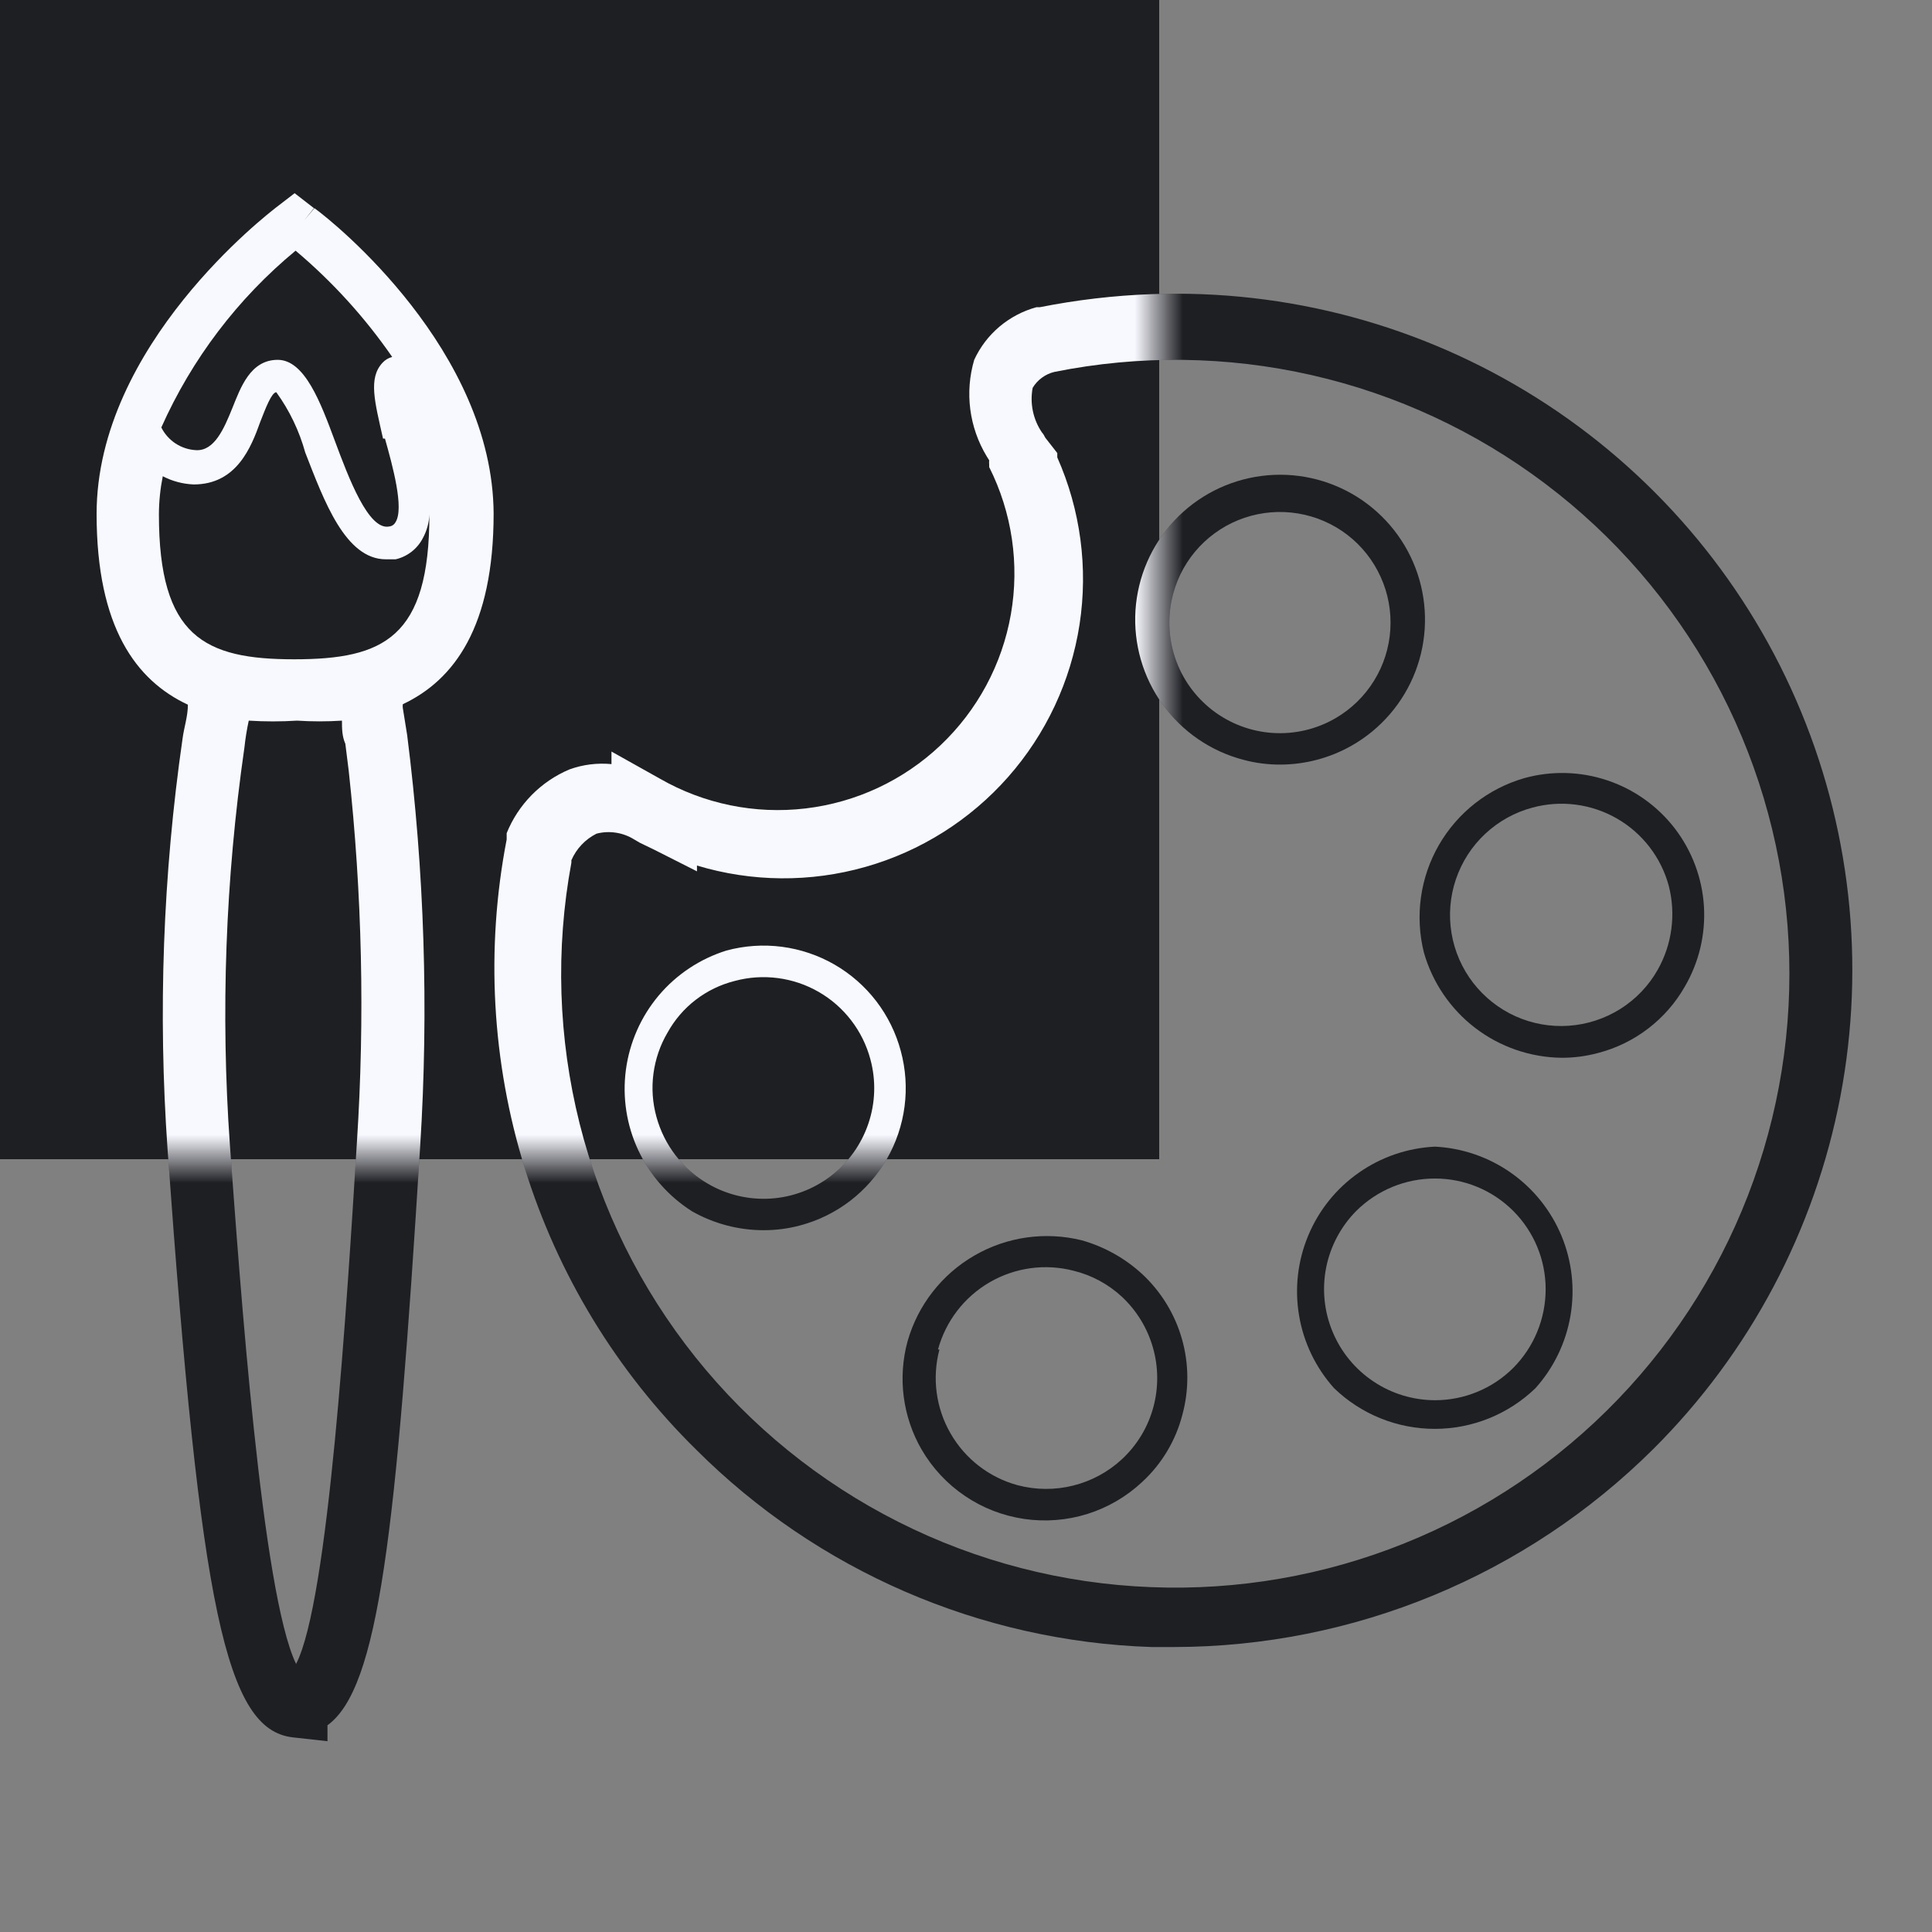 <?xml version="1.0" encoding="UTF-8"?> <svg xmlns="http://www.w3.org/2000/svg" width="40" height="40" viewBox="0 0 40 40" fill="none"><rect x="0" y="0" width="40" height="40" fill="#808080" stroke="none"/> <rect width="24" height="24" fill="#1E1F23"></rect> <path d="M14.41 30.01C16.921 32.52 20.292 33.982 23.84 34.1H24.31C28.028 34.095 31.593 32.621 34.23 30C36.224 28.014 37.573 25.472 38.102 22.707C38.63 19.942 38.312 17.083 37.19 14.501C36.068 11.919 34.194 9.736 31.813 8.236C29.431 6.735 26.653 5.987 23.84 6.09C23.064 6.118 22.291 6.209 21.53 6.36H21.46C21.178 6.437 20.917 6.574 20.694 6.762C20.471 6.95 20.292 7.185 20.17 7.45C20.072 7.783 20.044 8.133 20.089 8.477C20.134 8.822 20.25 9.153 20.43 9.45L20.48 9.53C20.477 9.56 20.477 9.59 20.48 9.62V9.67C20.953 10.611 21.111 11.681 20.929 12.719C20.747 13.757 20.235 14.708 19.47 15.432C18.704 16.157 17.725 16.614 16.679 16.738C15.632 16.862 14.573 16.645 13.66 16.12L12.66 15.56V15.82C12.365 15.792 12.068 15.829 11.79 15.93C11.497 16.053 11.231 16.234 11.008 16.46C10.785 16.687 10.609 16.955 10.49 17.25V17.38C10.052 19.645 10.181 21.984 10.865 24.187C11.549 26.39 12.766 28.391 14.41 30.01ZM11.83 17.81C11.933 17.571 12.117 17.377 12.35 17.26C12.481 17.226 12.618 17.219 12.752 17.24C12.886 17.26 13.015 17.308 13.13 17.38L13.25 17.45L13.54 17.59L14.43 18.04V17.92C15.566 18.263 16.777 18.273 17.919 17.948C19.061 17.624 20.085 16.978 20.871 16.088C21.656 15.198 22.17 14.102 22.351 12.929C22.531 11.755 22.371 10.555 21.89 9.47V9.38L21.64 9.06C21.622 9.02 21.599 8.983 21.57 8.95C21.388 8.68 21.32 8.35 21.38 8.03C21.429 7.948 21.494 7.876 21.572 7.82C21.649 7.763 21.737 7.722 21.83 7.7C23.591 7.346 25.408 7.368 27.16 7.767C28.912 8.166 30.559 8.932 31.993 10.015C33.428 11.097 34.616 12.471 35.48 14.046C36.345 15.621 36.865 17.362 37.008 19.153C37.15 20.944 36.911 22.745 36.306 24.437C35.702 26.129 34.745 27.674 33.5 28.969C32.255 30.264 30.749 31.281 29.082 31.951C27.415 32.622 25.625 32.932 23.83 32.86C22.009 32.79 20.224 32.329 18.598 31.508C16.971 30.687 15.539 29.526 14.401 28.103C13.263 26.68 12.444 25.029 12 23.261C11.557 21.494 11.498 19.652 11.83 17.86V17.81Z" fill="#1E1F23"></path> <path d="M16.57 25.37C16.944 25.27 17.294 25.098 17.602 24.862C17.909 24.626 18.166 24.332 18.36 23.997C18.553 23.662 18.678 23.291 18.728 22.907C18.778 22.524 18.751 22.134 18.65 21.76C18.55 21.386 18.377 21.035 18.142 20.728C17.906 20.421 17.612 20.163 17.277 19.97C16.941 19.777 16.571 19.652 16.187 19.602C15.803 19.552 15.413 19.579 15.04 19.68C14.493 19.851 14.006 20.174 13.637 20.612C13.269 21.05 13.033 21.585 12.958 22.153C12.883 22.721 12.973 23.298 13.216 23.817C13.459 24.336 13.846 24.774 14.33 25.08C14.778 25.334 15.284 25.468 15.8 25.47C16.06 25.471 16.319 25.438 16.57 25.37ZM14.66 24.51C14.133 24.206 13.749 23.706 13.59 23.12C13.51 22.829 13.489 22.526 13.529 22.227C13.569 21.928 13.667 21.64 13.82 21.38C13.966 21.116 14.164 20.884 14.403 20.701C14.643 20.516 14.917 20.384 15.21 20.31C15.501 20.231 15.804 20.211 16.103 20.25C16.402 20.289 16.69 20.386 16.951 20.537C17.212 20.687 17.441 20.888 17.624 21.127C17.808 21.366 17.942 21.639 18.02 21.93C18.139 22.368 18.125 22.832 17.979 23.262C17.834 23.692 17.564 24.07 17.204 24.346C16.844 24.622 16.41 24.786 15.957 24.815C15.504 24.844 15.052 24.738 14.66 24.51Z" fill="#1E1F23"></path> <path d="M19.08 30.01C19.303 30.394 19.61 30.723 19.978 30.972C20.345 31.221 20.764 31.383 21.204 31.448C21.643 31.512 22.091 31.477 22.515 31.344C22.938 31.211 23.326 30.984 23.65 30.68C24.055 30.306 24.343 29.823 24.48 29.29C24.62 28.775 24.616 28.232 24.47 27.72C24.324 27.207 24.04 26.744 23.65 26.38C23.294 26.052 22.866 25.812 22.4 25.68C21.645 25.492 20.846 25.605 20.173 25.995C19.499 26.385 19.003 27.021 18.79 27.77C18.688 28.144 18.661 28.535 18.711 28.919C18.761 29.304 18.886 29.674 19.08 30.01ZM19.42 27.94C19.58 27.353 19.964 26.853 20.49 26.548C21.017 26.242 21.642 26.157 22.23 26.31C22.604 26.402 22.948 26.588 23.23 26.85C23.535 27.136 23.756 27.499 23.87 27.9C23.985 28.302 23.988 28.727 23.88 29.13C23.769 29.544 23.544 29.918 23.23 30.21C22.945 30.475 22.597 30.663 22.22 30.757C21.842 30.852 21.447 30.849 21.07 30.75C20.484 30.591 19.984 30.206 19.681 29.679C19.377 29.153 19.294 28.527 19.45 27.94H19.42Z" fill="#1E1F23"></path> <path d="M29.71 23.74C29.144 23.767 28.596 23.954 28.132 24.28C27.667 24.605 27.304 25.056 27.086 25.58C26.867 26.103 26.801 26.678 26.896 27.237C26.99 27.797 27.242 28.318 27.62 28.74C28.18 29.281 28.927 29.583 29.706 29.583C30.483 29.583 31.231 29.281 31.791 28.74C32.169 28.318 32.42 27.798 32.515 27.24C32.611 26.681 32.545 26.107 32.328 25.584C32.11 25.061 31.749 24.61 31.286 24.284C30.823 23.957 30.276 23.769 29.71 23.74ZM31.331 28.32C31.118 28.533 30.865 28.701 30.587 28.816C30.309 28.931 30.011 28.99 29.71 28.99C29.257 28.989 28.813 28.855 28.436 28.602C28.058 28.35 27.764 27.992 27.59 27.573C27.415 27.154 27.369 26.693 27.456 26.247C27.544 25.802 27.761 25.392 28.081 25.07C28.514 24.64 29.1 24.399 29.71 24.4C30.318 24.4 30.9 24.641 31.33 25.071C31.759 25.5 32.001 26.083 32.001 26.69C32.001 27.3 31.761 27.887 31.331 28.32Z" fill="#1E1F23"></path> <path d="M29.48 19.72C29.657 20.342 30.03 20.89 30.543 21.283C31.057 21.676 31.684 21.892 32.33 21.9C32.587 21.901 32.843 21.867 33.09 21.8C33.465 21.702 33.816 21.531 34.123 21.295C34.431 21.06 34.688 20.766 34.88 20.43C35.176 19.925 35.314 19.344 35.278 18.76C35.241 18.176 35.031 17.616 34.675 17.152C34.318 16.688 33.831 16.341 33.276 16.156C32.722 15.97 32.124 15.954 31.56 16.11C30.813 16.325 30.179 16.822 29.791 17.495C29.403 18.168 29.292 18.966 29.48 19.72ZM31.73 16.72C32.319 16.561 32.947 16.642 33.476 16.946C34.004 17.25 34.391 17.751 34.55 18.34C34.701 18.928 34.619 19.552 34.32 20.08C34.133 20.41 33.867 20.688 33.546 20.89C33.225 21.091 32.859 21.211 32.481 21.237C32.103 21.264 31.724 21.196 31.378 21.041C31.033 20.886 30.731 20.647 30.499 20.347C30.268 20.047 30.114 19.694 30.052 19.32C29.99 18.946 30.021 18.563 30.143 18.204C30.265 17.845 30.473 17.521 30.75 17.263C31.027 17.004 31.364 16.817 31.73 16.72Z" fill="#1E1F23"></path> <path d="M25.74 15.73C25.991 15.798 26.25 15.831 26.51 15.83C27.025 15.828 27.531 15.694 27.98 15.44C28.585 15.098 29.053 14.555 29.303 13.906C29.553 13.256 29.569 12.54 29.349 11.88C29.129 11.22 28.686 10.657 28.097 10.287C27.507 9.918 26.808 9.764 26.118 9.854C25.428 9.943 24.79 10.269 24.314 10.777C23.838 11.284 23.554 11.942 23.509 12.636C23.465 13.331 23.663 14.019 24.07 14.583C24.476 15.148 25.067 15.553 25.74 15.73ZM24.29 12.29C24.388 11.927 24.575 11.594 24.832 11.32C25.09 11.046 25.411 10.84 25.767 10.72C26.124 10.6 26.504 10.569 26.875 10.631C27.246 10.692 27.596 10.844 27.895 11.073C28.193 11.302 28.43 11.601 28.585 11.944C28.741 12.286 28.809 12.662 28.785 13.037C28.761 13.412 28.645 13.776 28.447 14.095C28.249 14.415 27.975 14.681 27.65 14.87C27.257 15.098 26.806 15.204 26.352 15.175C25.899 15.146 25.465 14.982 25.105 14.706C24.745 14.429 24.475 14.052 24.33 13.622C24.185 13.192 24.171 12.728 24.29 12.29Z" fill="#1E1F23"></path> <path d="M6.51 4.31L6.3 4.56L6.5 4.31L6.1 4L5.71 4.3C5.56 4.42 2 7.14 2 10.64C2 12.99 2.82 14.09 3.89 14.59C3.89 14.83 3.81 15.06 3.78 15.29C3.373 18.111 3.269 20.967 3.47 23.81C4.15 33.32 4.68 35.81 6.06 35.97L6.78 36.05V35.72C7.84 34.95 8.2 31.78 8.7 23.72C8.878 20.884 8.787 18.038 8.43 15.22L8.34 14.66C8.336 14.633 8.336 14.607 8.34 14.58C9.4 14.08 10.22 12.98 10.22 10.63C10.2 7.26 6.93 4.61 6.51 4.31ZM7.39 23.64C7.18 27.03 6.8 33.16 6.13 34.45C5.42 32.98 4.97 26.57 4.76 23.71C4.566 20.964 4.667 18.205 5.06 15.48C5.08 15.292 5.11 15.105 5.15 14.92C5.483 14.941 5.817 14.941 6.15 14.92C6.46 14.94 6.77 14.94 7.08 14.92C7.08 15.08 7.08 15.24 7.15 15.4L7.22 15.96C7.498 18.51 7.555 21.08 7.39 23.64ZM8.75 11.15C8.835 10.997 8.883 10.825 8.89 10.65C8.89 13.2 7.95 13.65 6.09 13.65C4.23 13.65 3.29 13.18 3.29 10.65C3.291 10.385 3.318 10.12 3.37 9.86C3.568 9.963 3.787 10.021 4.01 10.03C4.9 10.03 5.2 9.26 5.39 8.73C5.5 8.45 5.62 8.13 5.72 8.12C5.993 8.497 6.196 8.921 6.32 9.37C6.71 10.37 7.15 11.58 7.99 11.58H8.19C8.309 11.553 8.42 11.5 8.517 11.426C8.613 11.352 8.693 11.258 8.75 11.15ZM7.97 9.08C8.13 9.65 8.37 10.52 8.19 10.81C8.177 10.834 8.159 10.855 8.136 10.871C8.113 10.887 8.087 10.897 8.06 10.9C7.63 10.99 7.22 9.9 6.93 9.12C6.64 8.34 6.31 7.45 5.75 7.45C5.18 7.45 4.98 8.03 4.81 8.45C4.64 8.87 4.44 9.34 4.06 9.32C3.909 9.313 3.763 9.265 3.636 9.183C3.51 9.1 3.407 8.985 3.34 8.85C3.972 7.432 4.923 6.179 6.12 5.19C6.881 5.831 7.554 6.571 8.12 7.39C8.043 7.41 7.974 7.451 7.92 7.51C7.62 7.83 7.76 8.32 7.93 9.08H7.97Z" fill="#1E1F23"></path> <mask id="mask0_402_43924" style="mask-type:alpha" maskUnits="userSpaceOnUse" x="0" y="0" width="24" height="24"> <rect width="24" height="24" fill="#1E1F23"></rect> </mask> <g mask="url(#mask0_402_43924)"> <path d="M14.41 30.01C16.921 32.52 20.292 33.982 23.84 34.1H24.31C28.028 34.095 31.593 32.621 34.23 30C36.224 28.014 37.573 25.472 38.102 22.707C38.63 19.942 38.312 17.083 37.19 14.501C36.068 11.919 34.194 9.736 31.813 8.236C29.431 6.735 26.653 5.987 23.84 6.09C23.064 6.118 22.291 6.209 21.53 6.36H21.46C21.178 6.437 20.917 6.574 20.694 6.762C20.471 6.95 20.292 7.185 20.17 7.45C20.072 7.783 20.044 8.133 20.089 8.477C20.134 8.822 20.25 9.153 20.43 9.45L20.48 9.53C20.477 9.56 20.477 9.59 20.48 9.62V9.67C20.953 10.611 21.111 11.681 20.929 12.719C20.747 13.757 20.235 14.708 19.47 15.432C18.704 16.157 17.725 16.614 16.679 16.738C15.632 16.862 14.573 16.645 13.66 16.12L12.66 15.56V15.82C12.365 15.792 12.068 15.829 11.79 15.93C11.497 16.053 11.231 16.234 11.008 16.46C10.785 16.687 10.609 16.955 10.49 17.25V17.38C10.052 19.645 10.181 21.984 10.865 24.187C11.549 26.39 12.766 28.391 14.41 30.01ZM11.83 17.81C11.933 17.571 12.117 17.377 12.35 17.26C12.481 17.226 12.618 17.219 12.752 17.24C12.886 17.26 13.015 17.308 13.13 17.38L13.25 17.45L13.54 17.59L14.43 18.04V17.92C15.566 18.263 16.777 18.273 17.919 17.948C19.061 17.624 20.085 16.978 20.871 16.088C21.656 15.198 22.17 14.102 22.351 12.929C22.531 11.755 22.371 10.555 21.89 9.47V9.38L21.64 9.06C21.622 9.02 21.599 8.983 21.57 8.95C21.388 8.68 21.32 8.35 21.38 8.03C21.429 7.948 21.494 7.876 21.572 7.82C21.649 7.763 21.737 7.722 21.83 7.7C23.591 7.346 25.408 7.368 27.16 7.767C28.912 8.166 30.559 8.932 31.993 10.015C33.428 11.097 34.616 12.471 35.48 14.046C36.345 15.621 36.865 17.362 37.008 19.153C37.15 20.944 36.911 22.745 36.306 24.437C35.702 26.129 34.745 27.674 33.5 28.969C32.255 30.264 30.749 31.281 29.082 31.951C27.415 32.622 25.625 32.932 23.83 32.86C22.009 32.79 20.224 32.329 18.598 31.508C16.971 30.687 15.539 29.526 14.401 28.103C13.263 26.68 12.444 25.029 12 23.261C11.557 21.494 11.498 19.652 11.83 17.86V17.81Z" fill="#F8F9FF"></path> <path d="M16.57 25.37C16.944 25.27 17.294 25.098 17.602 24.862C17.909 24.626 18.166 24.332 18.36 23.997C18.553 23.662 18.678 23.291 18.728 22.907C18.778 22.524 18.751 22.134 18.65 21.76C18.55 21.386 18.377 21.035 18.142 20.728C17.906 20.421 17.612 20.163 17.277 19.97C16.941 19.777 16.571 19.652 16.187 19.602C15.803 19.552 15.413 19.579 15.04 19.68C14.493 19.851 14.006 20.174 13.637 20.612C13.269 21.05 13.033 21.585 12.958 22.153C12.883 22.721 12.973 23.298 13.216 23.817C13.459 24.336 13.846 24.774 14.33 25.08C14.778 25.334 15.284 25.468 15.8 25.47C16.06 25.471 16.319 25.438 16.57 25.37ZM14.66 24.51C14.133 24.206 13.749 23.706 13.59 23.12C13.51 22.829 13.489 22.526 13.529 22.227C13.569 21.928 13.667 21.64 13.82 21.38C13.966 21.116 14.164 20.884 14.403 20.701C14.643 20.516 14.917 20.384 15.21 20.31C15.501 20.231 15.804 20.211 16.103 20.25C16.402 20.289 16.69 20.386 16.951 20.537C17.212 20.687 17.441 20.888 17.624 21.127C17.808 21.366 17.942 21.639 18.02 21.93C18.139 22.368 18.125 22.832 17.979 23.262C17.834 23.692 17.564 24.07 17.204 24.346C16.844 24.622 16.41 24.786 15.957 24.815C15.504 24.844 15.052 24.738 14.66 24.51Z" fill="#F8F9FF"></path> <path d="M25.74 15.73C25.991 15.798 26.25 15.831 26.51 15.83C27.025 15.828 27.531 15.694 27.98 15.44C28.585 15.098 29.053 14.555 29.303 13.906C29.553 13.256 29.569 12.54 29.349 11.88C29.129 11.22 28.686 10.657 28.097 10.287C27.507 9.918 26.808 9.764 26.118 9.854C25.428 9.943 24.79 10.269 24.314 10.777C23.838 11.284 23.554 11.942 23.509 12.636C23.465 13.331 23.663 14.019 24.07 14.583C24.476 15.148 25.067 15.553 25.74 15.73ZM24.29 12.29C24.388 11.927 24.575 11.594 24.832 11.32C25.09 11.046 25.411 10.84 25.767 10.72C26.124 10.6 26.504 10.569 26.875 10.631C27.246 10.692 27.596 10.844 27.895 11.073C28.193 11.302 28.43 11.601 28.585 11.944C28.741 12.286 28.809 12.662 28.785 13.037C28.761 13.412 28.645 13.776 28.447 14.095C28.249 14.415 27.975 14.681 27.65 14.87C27.257 15.098 26.806 15.204 26.352 15.175C25.899 15.146 25.465 14.982 25.105 14.706C24.745 14.429 24.475 14.052 24.33 13.622C24.185 13.192 24.171 12.728 24.29 12.29Z" fill="#F8F9FF"></path> <path d="M6.51 4.31L6.3 4.56L6.5 4.31L6.1 4L5.71 4.3C5.56 4.42 2 7.14 2 10.64C2 12.99 2.82 14.09 3.89 14.59C3.89 14.83 3.81 15.06 3.78 15.29C3.373 18.111 3.269 20.967 3.47 23.81C4.15 33.32 4.68 35.81 6.06 35.97L6.78 36.05V35.72C7.84 34.95 8.2 31.78 8.7 23.72C8.878 20.884 8.787 18.038 8.43 15.22L8.34 14.66C8.336 14.633 8.336 14.607 8.34 14.58C9.4 14.08 10.22 12.98 10.22 10.63C10.2 7.26 6.93 4.61 6.51 4.31ZM7.39 23.64C7.18 27.03 6.8 33.16 6.13 34.45C5.42 32.98 4.97 26.57 4.76 23.71C4.566 20.964 4.667 18.205 5.06 15.48C5.08 15.292 5.11 15.105 5.15 14.92C5.483 14.941 5.817 14.941 6.15 14.92C6.46 14.94 6.77 14.94 7.08 14.92C7.08 15.08 7.08 15.24 7.15 15.4L7.22 15.96C7.498 18.51 7.555 21.08 7.39 23.64ZM8.75 11.15C8.835 10.997 8.883 10.825 8.89 10.65C8.89 13.2 7.95 13.65 6.09 13.65C4.23 13.65 3.29 13.18 3.29 10.65C3.291 10.385 3.318 10.12 3.37 9.86C3.568 9.963 3.787 10.021 4.01 10.03C4.9 10.03 5.2 9.26 5.39 8.73C5.5 8.45 5.62 8.13 5.72 8.12C5.993 8.497 6.196 8.921 6.32 9.37C6.71 10.37 7.15 11.58 7.99 11.58H8.19C8.309 11.553 8.42 11.5 8.517 11.426C8.613 11.352 8.693 11.258 8.75 11.15ZM7.97 9.08C8.13 9.65 8.37 10.52 8.19 10.81C8.177 10.834 8.159 10.855 8.136 10.871C8.113 10.887 8.087 10.897 8.06 10.9C7.63 10.99 7.22 9.9 6.93 9.12C6.64 8.34 6.31 7.45 5.75 7.45C5.18 7.45 4.98 8.03 4.81 8.45C4.64 8.87 4.44 9.34 4.06 9.32C3.909 9.313 3.763 9.265 3.636 9.183C3.51 9.1 3.407 8.985 3.34 8.85C3.972 7.432 4.923 6.179 6.12 5.19C6.881 5.831 7.554 6.571 8.12 7.39C8.043 7.41 7.974 7.451 7.92 7.51C7.62 7.83 7.76 8.32 7.93 9.08H7.97Z" fill="#F8F9FF"></path> </g> </svg> 